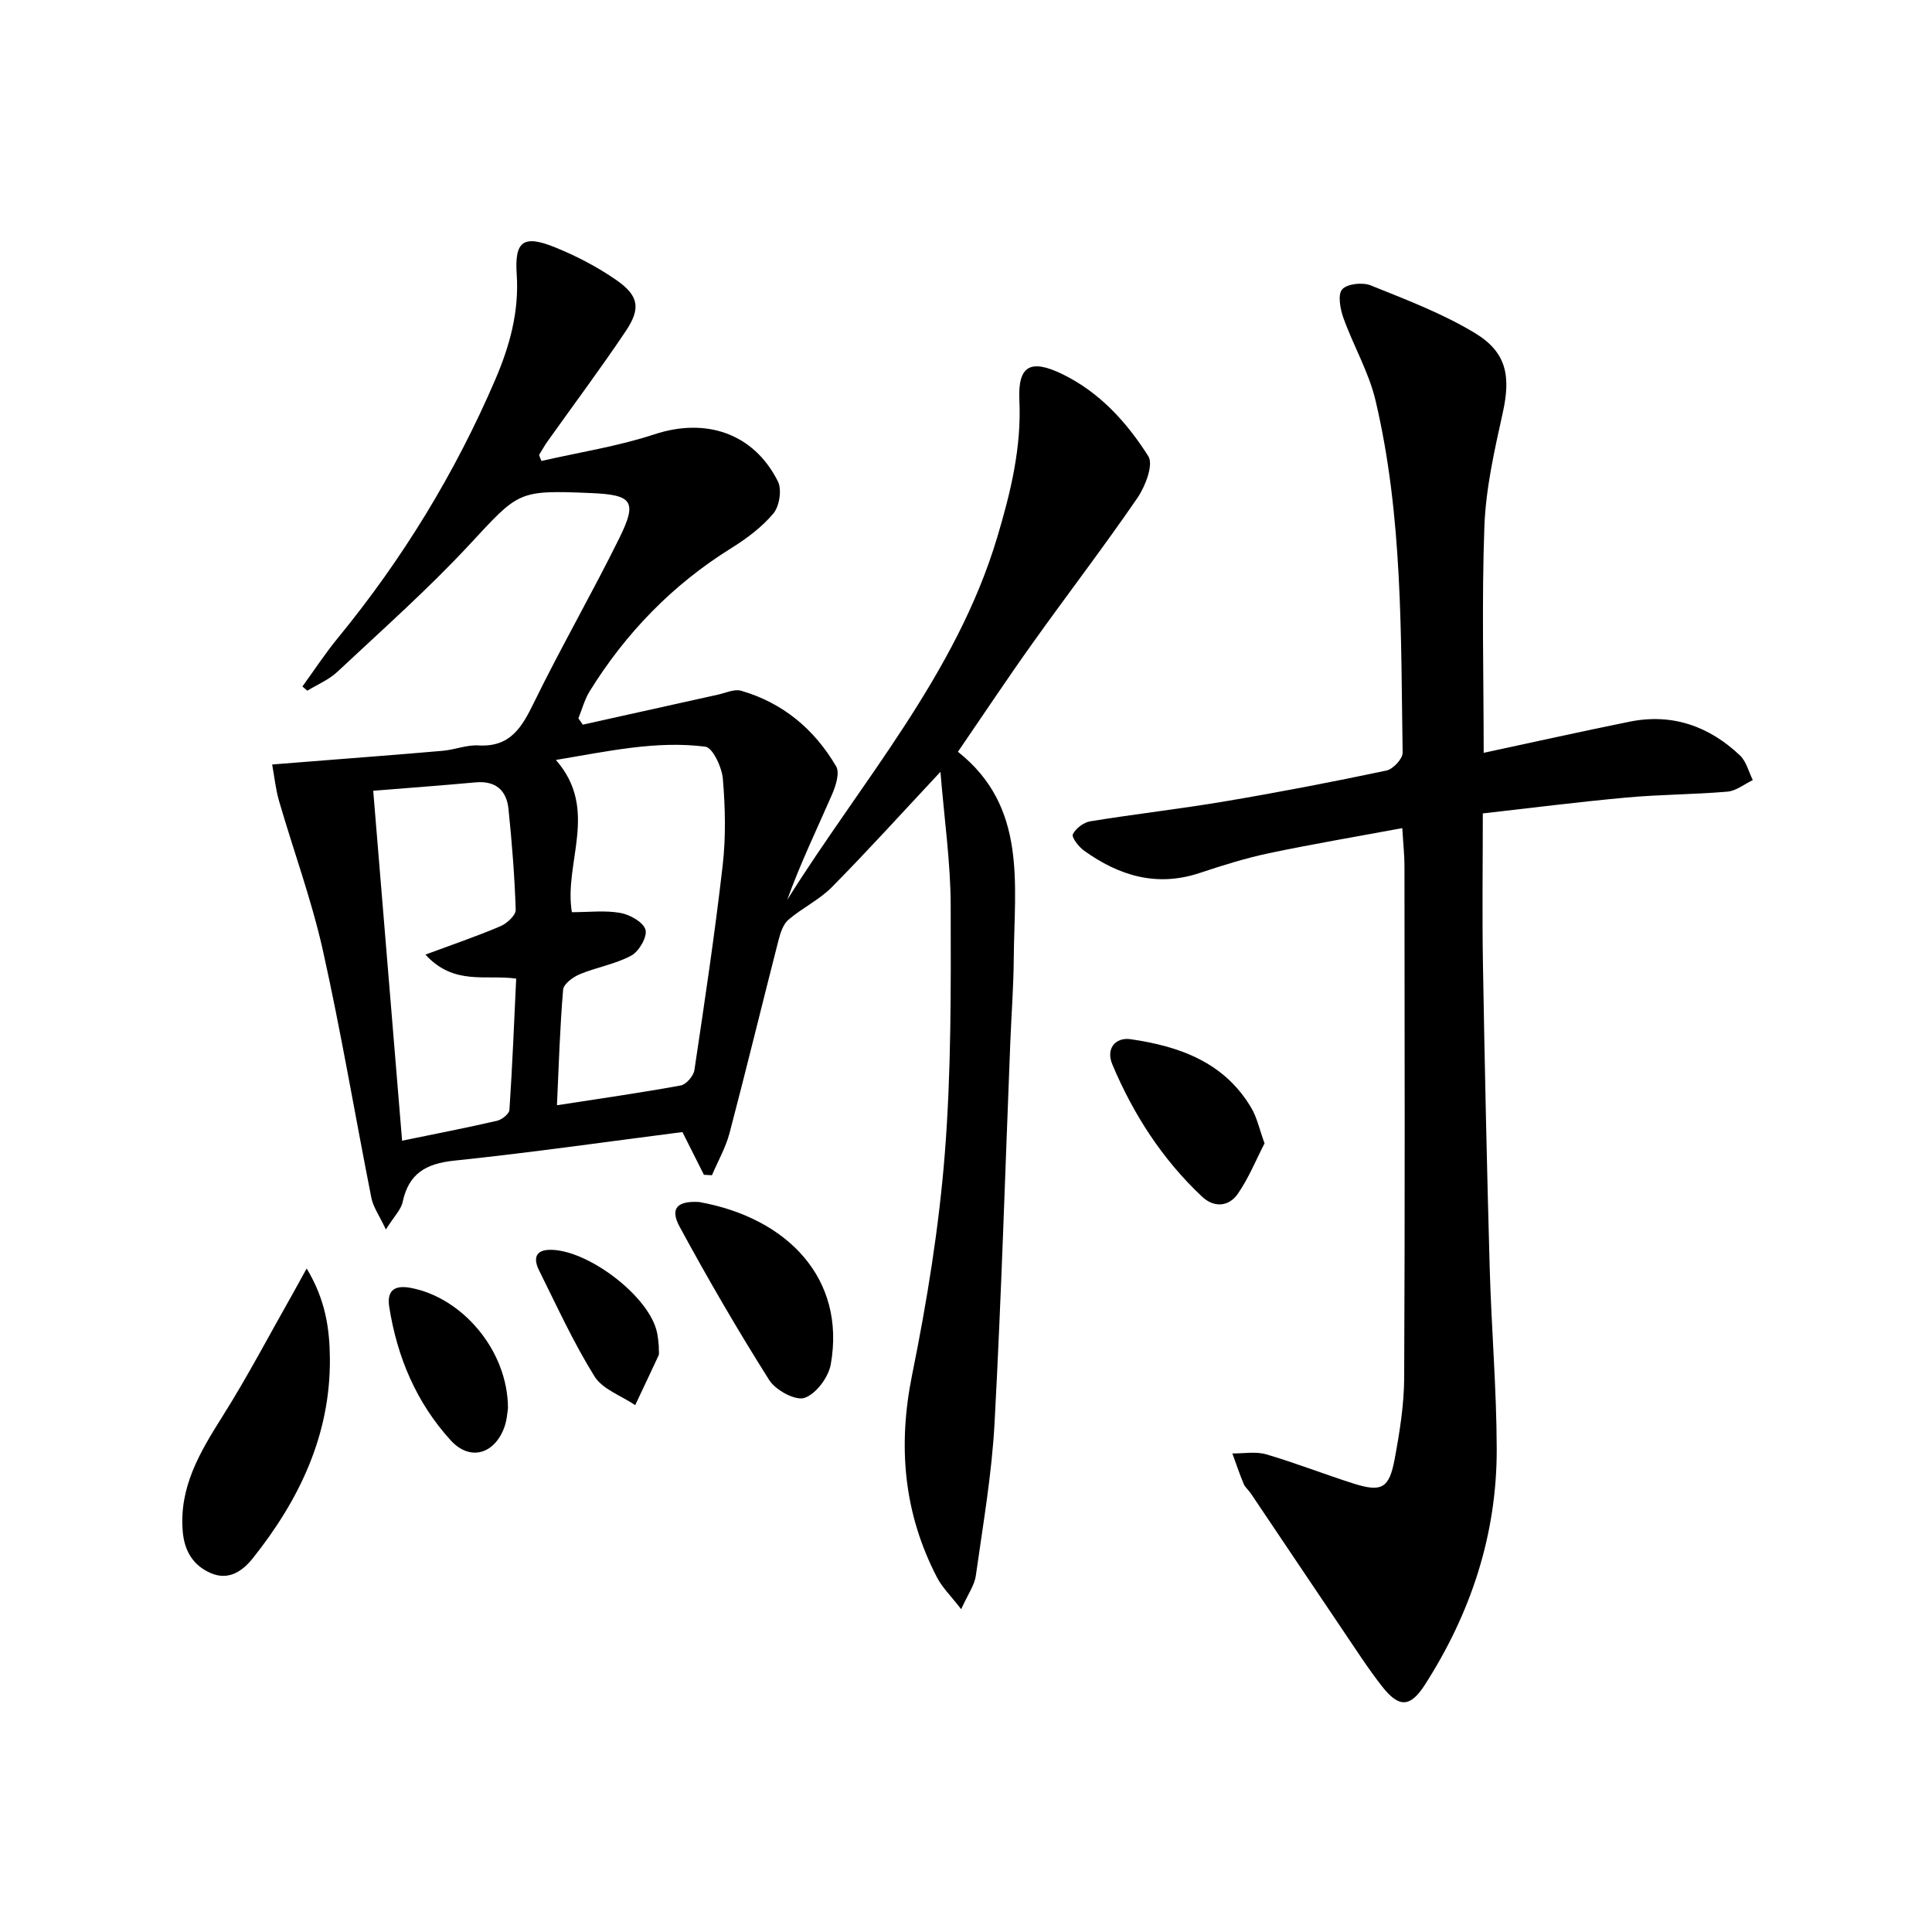 <svg enable-background="new 0 0 400 400" viewBox="0 0 400 400" xmlns="http://www.w3.org/2000/svg"><path d="m112.1 95.44c7.81-1.8 15.82-3.02 23.4-5.52 10.57-3.49 20.53-.29 25.56 9.76.85 1.7.31 5.14-.94 6.63-2.4 2.86-5.57 5.22-8.77 7.21-12.12 7.55-21.76 17.5-29.25 29.57-1.06 1.71-1.58 3.74-2.35 5.63.3.44.61.87.91 1.31 9.33-2.07 18.65-4.15 27.98-6.21 1.6-.35 3.39-1.21 4.8-.81 8.66 2.5 15.19 8 19.68 15.67.79 1.35-.11 4.1-.9 5.91-3.15 7.21-6.57 14.3-9.24 21.72 15.38-24.57 34.99-46.63 43.49-75.09 2.78-9.31 5.04-18.56 4.58-28.38-.33-7.14 2.3-8.57 8.86-5.4 7.77 3.77 13.39 10 17.84 17.02 1.11 1.75-.63 6.26-2.28 8.66-6.96 10.14-14.46 19.92-21.61 29.94-5.22 7.31-10.19 14.79-15.53 22.59 14.4 11.39 11.67 27.44 11.56 42.78-.04 5.81-.49 11.62-.72 17.43-1.05 26.27-1.84 52.55-3.26 78.79-.57 10.57-2.4 21.09-3.88 31.6-.28 1.98-1.63 3.82-3.03 6.92-2.15-2.79-3.91-4.48-4.98-6.54-6.94-13.35-8.17-27.22-5.17-42.03 3.06-15.09 5.55-30.4 6.76-45.73 1.35-17.06 1.26-34.27 1.22-51.41-.02-8.86-1.31-17.71-2.12-27.66-8.13 8.69-15.14 16.44-22.48 23.87-2.6 2.63-6.14 4.31-8.98 6.74-1.08.92-1.66 2.67-2.04 4.14-3.42 13.33-6.66 26.71-10.16 40.02-.8 3.03-2.41 5.84-3.65 8.75-.55-.03-1.11-.06-1.66-.09-1.44-2.87-2.88-5.74-4.45-8.85-15.68 2.01-31.44 4.27-47.26 5.92-5.82.61-9.4 2.64-10.66 8.54-.34 1.62-1.78 3-3.48 5.71-1.38-2.94-2.63-4.65-3-6.54-3.39-17.09-6.26-34.29-10.05-51.28-2.34-10.46-6.08-20.6-9.07-30.91-.71-2.45-.96-5.02-1.42-7.54 2.52-.2 5.04-.4 7.56-.6 9.26-.74 18.53-1.43 27.79-2.24 2.47-.22 4.94-1.25 7.36-1.11 6.55.39 8.96-3.69 11.45-8.79 5.62-11.5 12.03-22.62 17.7-34.1 3.8-7.69 2.74-9-5.93-9.36-15.21-.64-14.86-.31-25.16 10.76-8.59 9.23-18.07 17.63-27.28 26.26-1.75 1.64-4.12 2.62-6.21 3.9-.34-.29-.68-.58-1.02-.87 2.44-3.35 4.71-6.84 7.34-10.04 13.38-16.32 24.28-34.14 32.6-53.52 2.97-6.92 4.95-14.03 4.43-21.76-.47-6.93 1.4-8.25 7.94-5.6 4.42 1.79 8.77 4.05 12.68 6.77 4.68 3.25 5.11 5.87 1.94 10.6-5.19 7.73-10.77 15.2-16.17 22.79-.64.9-1.18 1.88-1.76 2.82.13.41.31.83.49 1.25zm3.21 133.39c9.02-1.4 17.36-2.58 25.64-4.1 1.13-.21 2.64-1.97 2.82-3.18 2.11-14.1 4.23-28.21 5.85-42.37.68-5.91.54-11.99.04-17.93-.2-2.4-2.11-6.47-3.63-6.66-10.15-1.29-20.09.94-30.94 2.75 9.03 10.3 1.59 21.23 3.31 31.52 3.49 0 6.84-.42 10.03.15 1.98.35 4.75 1.9 5.21 3.47.42 1.45-1.33 4.49-2.93 5.36-3.29 1.78-7.18 2.41-10.67 3.86-1.4.58-3.35 2.01-3.45 3.19-.66 7.73-.89 15.49-1.28 23.94zm-38.04-65.11c2.05 24.87 4 48.46 5.98 72.45 7.01-1.44 13.35-2.67 19.64-4.12 1.01-.23 2.52-1.42 2.58-2.25.61-9.04.97-18.1 1.4-27.19-6.34-.89-12.87 1.5-18.79-4.97 5.85-2.17 10.77-3.84 15.54-5.88 1.34-.57 3.18-2.26 3.15-3.39-.22-6.96-.78-13.92-1.49-20.85-.39-3.87-2.64-5.91-6.8-5.54-6.89.63-13.79 1.14-21.21 1.74z"/><path d="m307.18 155.86c9.78-2.09 19.97-4.37 30.2-6.44 8.82-1.79 16.46.92 22.87 6.99 1.31 1.25 1.79 3.37 2.65 5.1-1.74.83-3.44 2.23-5.24 2.39-6.95.6-13.96.58-20.91 1.22-10.06.92-20.09 2.2-29.75 3.29 0 10.8-.15 21.05.03 31.29.36 20.97.81 41.94 1.4 62.9.35 12.46 1.42 24.9 1.45 37.35.05 17.71-5.34 34.01-14.87 48.86-3.07 4.79-5.41 4.74-8.85.36-2.87-3.65-5.39-7.59-8-11.44-6.42-9.5-12.79-19.03-19.19-28.53-.46-.69-1.18-1.25-1.49-2-.86-2.06-1.57-4.18-2.33-6.28 2.34.03 4.82-.45 6.99.18 6.05 1.77 11.94 4.09 17.96 6.01 5.94 1.89 7.51 1.1 8.65-5.03 1.03-5.53 1.94-11.18 1.97-16.79.17-35.32.09-70.64.06-105.96 0-2.31-.26-4.61-.45-7.88-9.49 1.77-18.59 3.3-27.62 5.2-4.86 1.03-9.64 2.53-14.36 4.1-8.9 2.95-16.69.55-23.92-4.64-1.1-.79-2.61-2.76-2.31-3.38.6-1.23 2.25-2.47 3.63-2.69 9.33-1.52 18.74-2.58 28.06-4.16 11.13-1.88 22.21-4.02 33.25-6.35 1.36-.29 3.36-2.43 3.34-3.69-.38-24.42.05-48.94-5.61-72.92-1.39-5.9-4.6-11.35-6.66-17.12-.66-1.86-1.2-4.84-.24-5.9 1.05-1.16 4.22-1.49 5.91-.81 7.34 2.96 14.86 5.8 21.59 9.88 6.62 4.01 7.39 9.01 5.75 16.45-1.71 7.75-3.51 15.62-3.81 23.5-.57 15.41-.15 30.88-.15 46.94z"/><path d="m63.49 262.63c3.96 6.55 4.76 12.61 4.81 18.66.12 15.8-6.32 29.23-15.95 41.32-2.17 2.72-5.04 4.67-8.7 3.09-3.62-1.56-5.46-4.54-5.81-8.56-.81-9.23 3.56-16.49 8.22-23.89 5.27-8.36 9.86-17.15 14.75-25.76.69-1.23 1.37-2.49 2.68-4.86z"/><path d="m144.73 248.86c18.24 3.25 30.44 15.82 27.27 33.63-.48 2.67-3.06 6.13-5.44 6.93-1.88.63-5.98-1.6-7.3-3.69-6.54-10.35-12.7-20.96-18.54-31.73-2.08-3.83-.5-5.39 4.01-5.14z"/><path d="m261.81 236.72c-1.72 3.32-3.25 7.14-5.53 10.44-1.85 2.67-4.9 2.95-7.4.6-8.23-7.73-14.24-17.04-18.59-27.4-1.38-3.29.68-5.66 3.81-5.2 10.1 1.46 19.42 4.77 24.99 14.26 1.15 1.94 1.62 4.27 2.72 7.3z"/><path d="m105.17 291.57c-.11.56-.18 2.62-.93 4.4-2.21 5.28-7.12 6.43-10.94 2.22-7.1-7.8-11.08-17.22-12.71-27.6-.5-3.2.87-4.59 4.32-3.97 10.7 1.93 20.25 12.92 20.26 24.95z"/><path d="m136.39 278.67c0 1.26.11 1.64-.02 1.92-1.6 3.45-3.23 6.89-4.86 10.33-2.87-1.95-6.75-3.27-8.43-5.96-4.35-6.99-7.8-14.56-11.48-21.96-1.19-2.39-.84-4.29 2.5-4.24 7.57.11 19.6 9.12 21.74 16.4.44 1.41.47 2.94.55 3.51z"/></svg>
